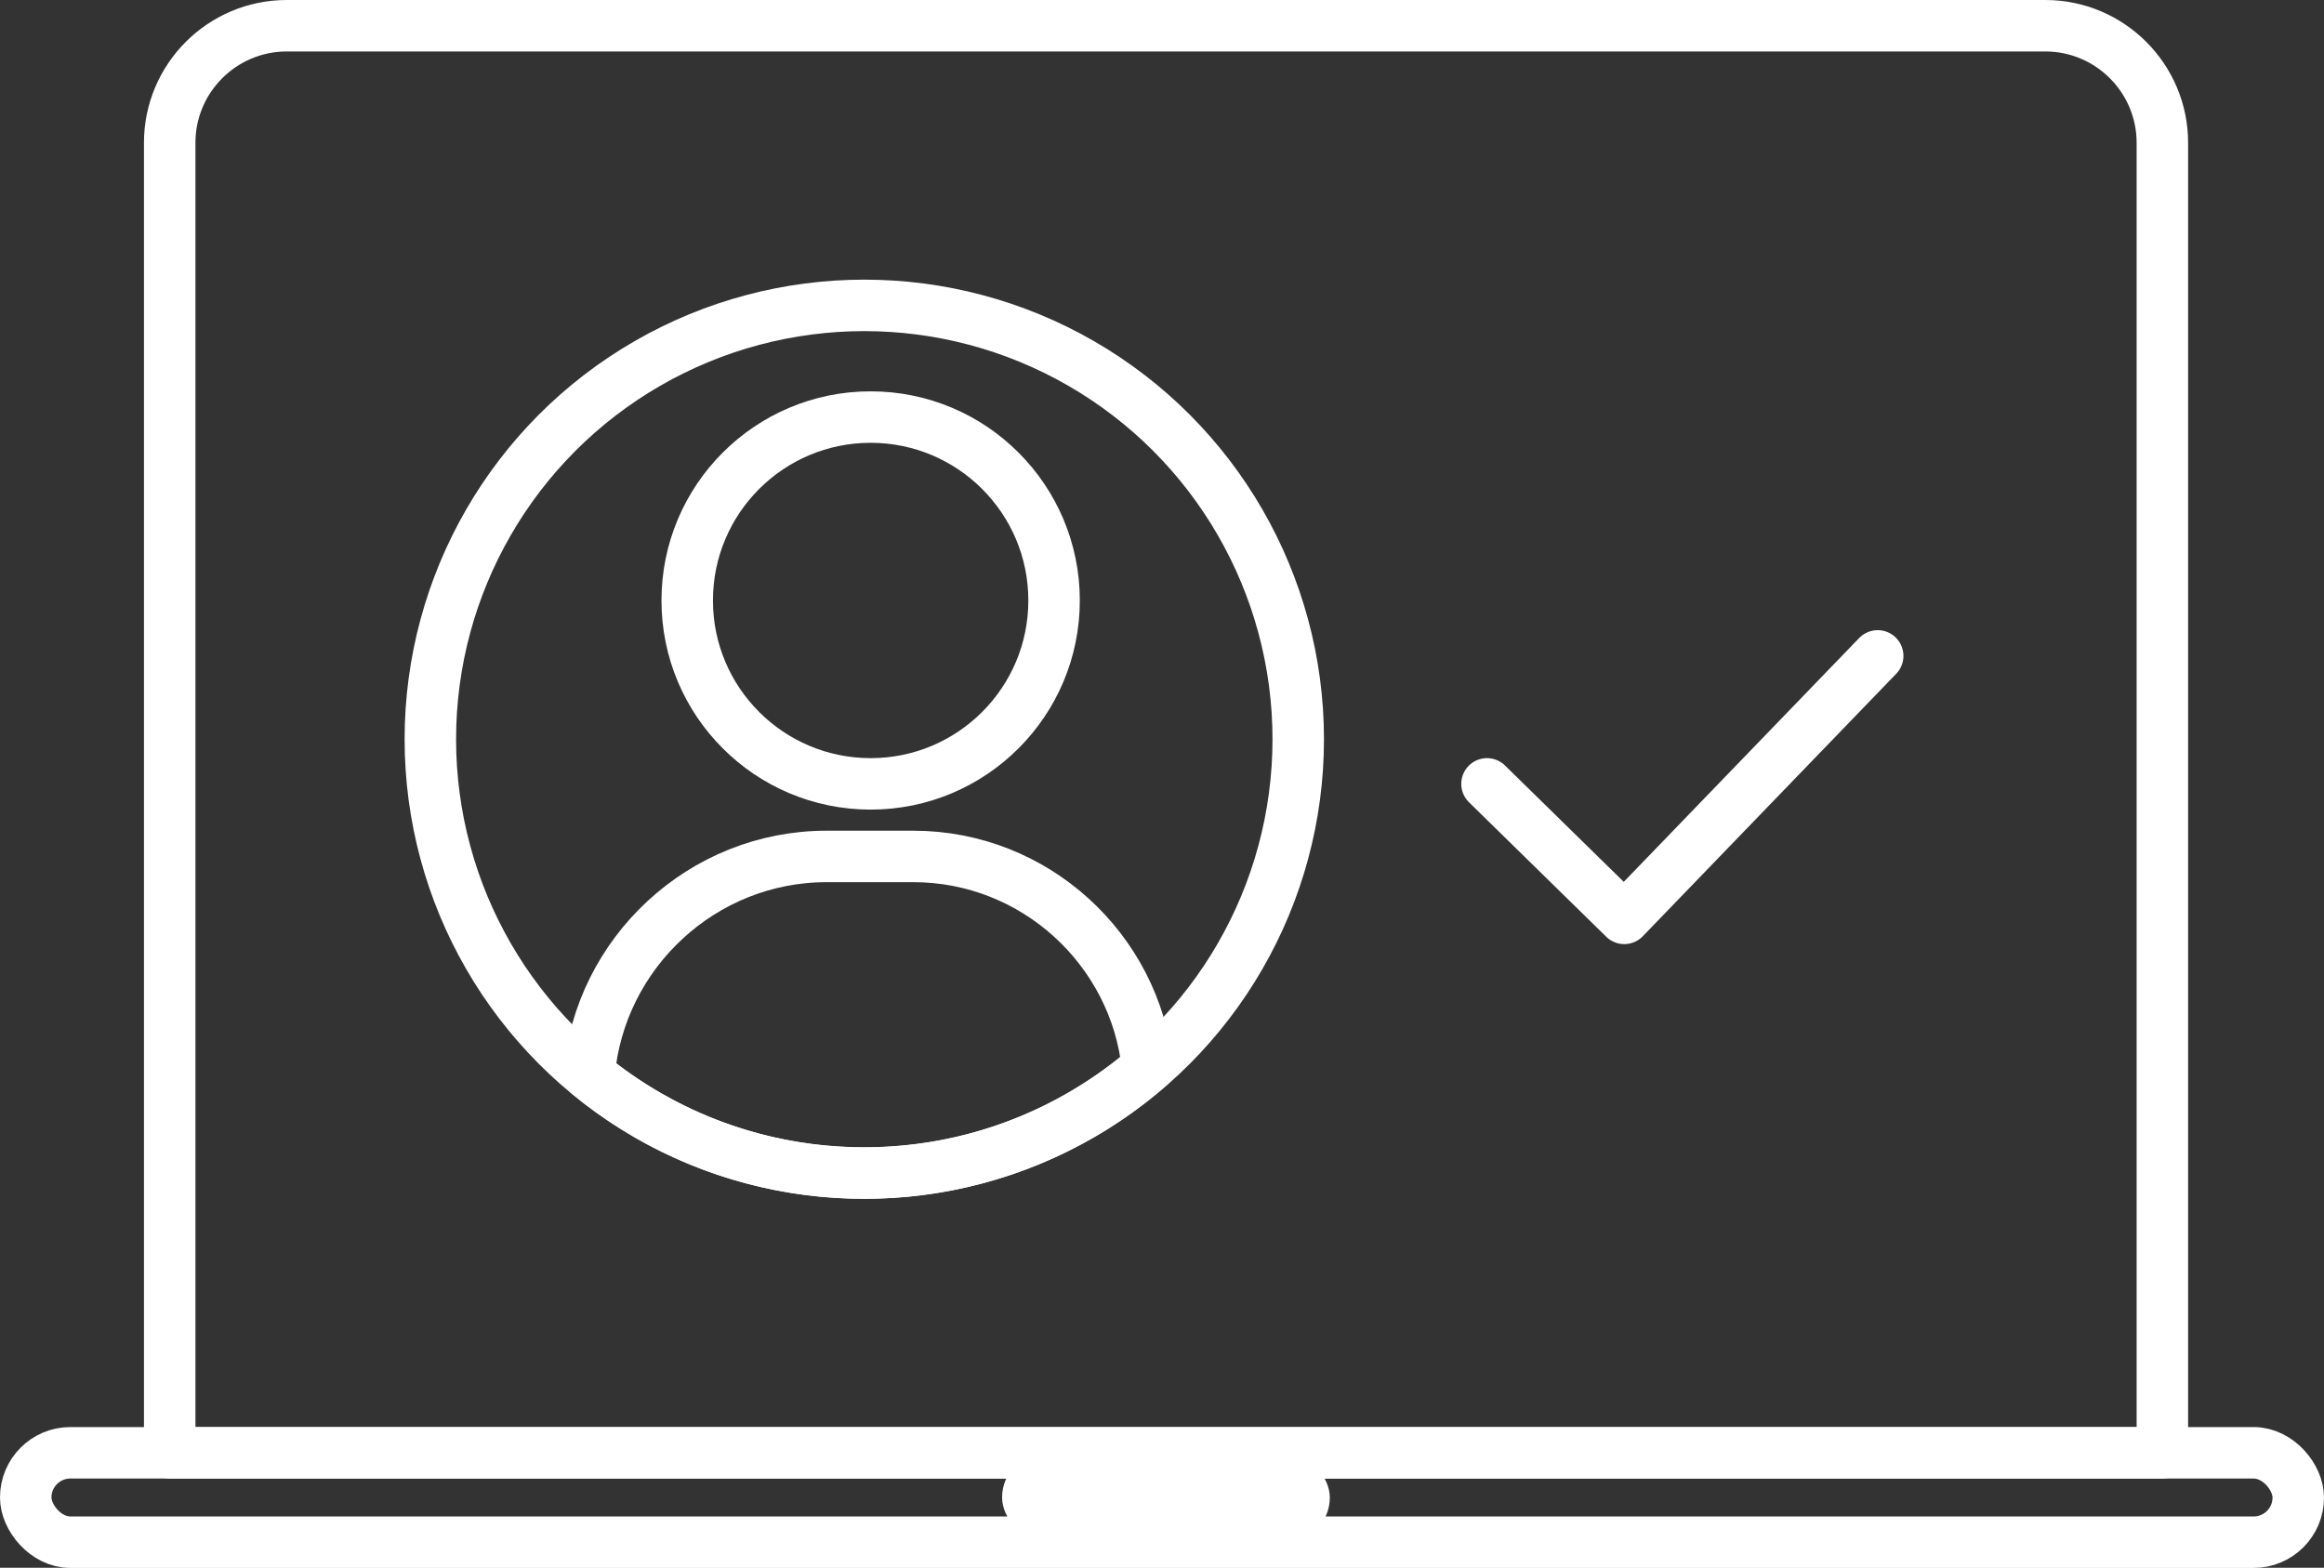 <?xml version="1.0" encoding="UTF-8"?><svg id="Layer_1" xmlns="http://www.w3.org/2000/svg" viewBox="0 0 135.44 91.38"><rect x="0" y="0" width="135.44" height="91.38" fill="#333333" stroke="none"/><defs><style>.cls-1{fill:#fff;}.cls-2,.cls-3{fill:none;stroke:#fff;stroke-linejoin:round;stroke-width:3px;}.cls-3{stroke-linecap:round;}</style></defs><rect class="cls-2" x="1.5" y="84.68" width="132.44" height="5.21" rx="2.6" ry="2.6"/><path class="cls-2" d="M16.71,1.5H119.2c3.76,0,6.82,3.06,6.82,6.82V84.68H9.89V8.32c0-3.76,3.06-6.82,6.82-6.82Z"/><rect class="cls-1" x="58.4" y="84.68" width="19.1" height="5.21" rx="2.6" ry="2.6"/><polyline class="cls-3" points="86.66 45.69 94.66 53.53 109.43 38.23"/><circle class="cls-2" cx="50.74" cy="35" r="10.69"/><path class="cls-2" d="M50.37,68.37c6.31,0,12.08-2.32,16.51-6.14-.71-6.89-6.57-12.31-13.65-12.31h-5.06c-7.24,0-13.23,5.62-13.84,12.71,4.36,3.59,9.95,5.74,16.04,5.74Z"/><circle class="cls-2" cx="50.37" cy="43.09" r="25.29"/></svg>